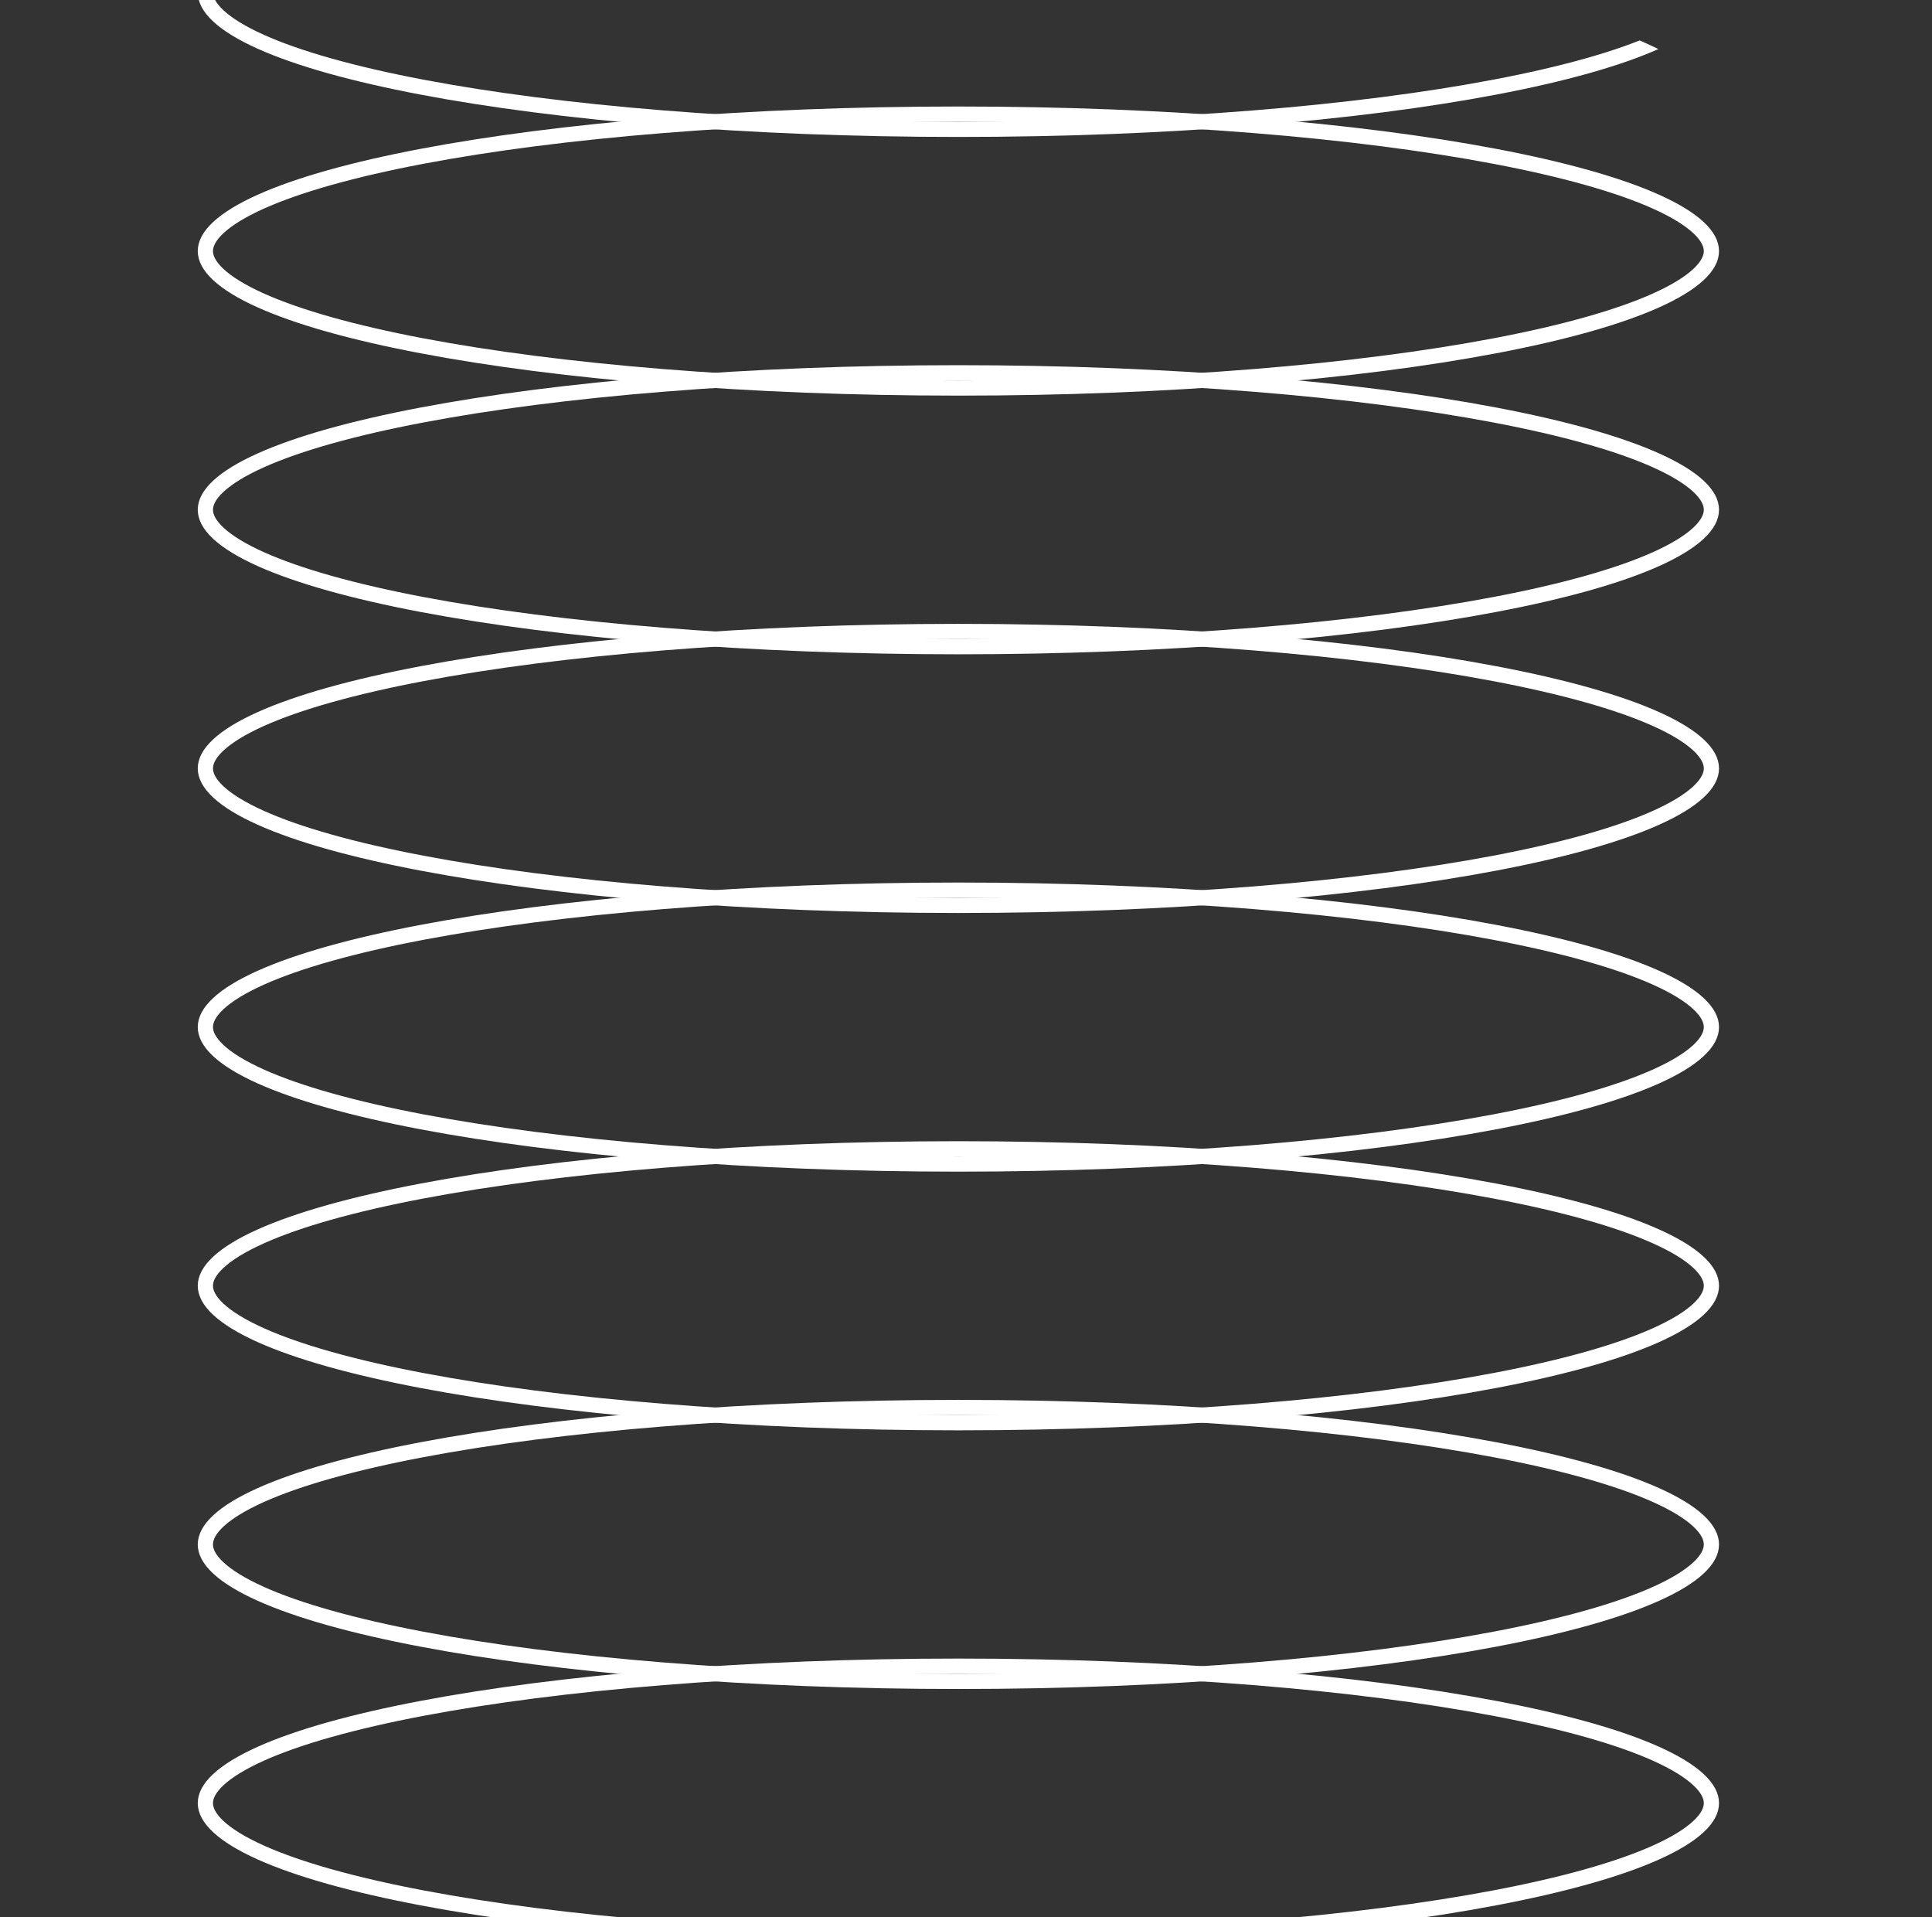 <?xml version="1.0" encoding="UTF-8"?> <svg xmlns="http://www.w3.org/2000/svg" width="127" height="126" viewBox="0 0 127 126" fill="none"><rect x="0" y="0" width="127" height="126" fill="#333333" stroke="none"/> <g clip-path="url(#clip0_1_3136)"> <path d="M112.5 -0.5C112.5 -0.036 112.254 0.481 111.644 1.048C111.034 1.614 110.107 2.184 108.866 2.742C106.388 3.855 102.771 4.87 98.262 5.726C89.253 7.438 76.786 8.5 63 8.5C49.214 8.5 36.747 7.438 27.738 5.726C23.229 4.87 19.612 3.855 17.134 2.742C15.893 2.184 14.966 1.614 14.356 1.048C13.746 0.481 13.5 -0.036 13.5 -0.5C13.5 -0.964 13.746 -1.481 14.356 -2.048C14.966 -2.614 15.893 -3.184 17.134 -3.742C19.612 -4.855 23.229 -5.87 27.738 -6.726C36.747 -8.438 49.214 -9.5 63 -9.5C76.786 -9.5 89.253 -8.438 98.262 -6.726C102.771 -5.87 106.388 -4.855 108.866 -3.742C110.107 -3.184 111.034 -2.614 111.644 -2.048C112.254 -1.481 112.5 -0.964 112.5 -0.5Z" stroke="white"></path> <path d="M112.5 16.5C112.5 16.964 112.254 17.481 111.644 18.048C111.034 18.614 110.107 19.184 108.866 19.742C106.388 20.855 102.771 21.87 98.262 22.726C89.253 24.438 76.786 25.5 63 25.5C49.214 25.5 36.747 24.438 27.738 22.726C23.229 21.87 19.612 20.855 17.134 19.742C15.893 19.184 14.966 18.614 14.356 18.048C13.746 17.481 13.5 16.964 13.5 16.5C13.5 16.036 13.746 15.519 14.356 14.952C14.966 14.386 15.893 13.816 17.134 13.258C19.612 12.145 23.229 11.13 27.738 10.274C36.747 8.562 49.214 7.5 63 7.5C76.786 7.5 89.253 8.562 98.262 10.274C102.771 11.13 106.388 12.145 108.866 13.258C110.107 13.816 111.034 14.386 111.644 14.952C112.254 15.519 112.5 16.036 112.5 16.5Z" stroke="white"></path> <path d="M112.5 33.5C112.5 33.964 112.254 34.481 111.644 35.048C111.034 35.614 110.107 36.184 108.866 36.742C106.388 37.855 102.771 38.87 98.262 39.726C89.253 41.438 76.786 42.5 63 42.5C49.214 42.5 36.747 41.438 27.738 39.726C23.229 38.87 19.612 37.855 17.134 36.742C15.893 36.184 14.966 35.614 14.356 35.048C13.746 34.481 13.5 33.964 13.5 33.5C13.5 33.036 13.746 32.519 14.356 31.952C14.966 31.386 15.893 30.816 17.134 30.258C19.612 29.145 23.229 28.13 27.738 27.274C36.747 25.562 49.214 24.5 63 24.5C76.786 24.5 89.253 25.562 98.262 27.274C102.771 28.13 106.388 29.145 108.866 30.258C110.107 30.816 111.034 31.386 111.644 31.952C112.254 32.519 112.5 33.036 112.5 33.5Z" stroke="white"></path> <path d="M112.5 50.5C112.5 50.964 112.254 51.481 111.644 52.048C111.034 52.614 110.107 53.184 108.866 53.742C106.388 54.855 102.771 55.87 98.262 56.726C89.253 58.438 76.786 59.5 63 59.5C49.214 59.5 36.747 58.438 27.738 56.726C23.229 55.87 19.612 54.855 17.134 53.742C15.893 53.184 14.966 52.614 14.356 52.048C13.746 51.481 13.5 50.964 13.5 50.5C13.5 50.036 13.746 49.519 14.356 48.952C14.966 48.386 15.893 47.816 17.134 47.258C19.612 46.145 23.229 45.13 27.738 44.274C36.747 42.562 49.214 41.5 63 41.5C76.786 41.5 89.253 42.562 98.262 44.274C102.771 45.13 106.388 46.145 108.866 47.258C110.107 47.816 111.034 48.386 111.644 48.952C112.254 49.519 112.5 50.036 112.5 50.5Z" stroke="white"></path> <path d="M112.5 67.5C112.5 67.964 112.254 68.481 111.644 69.048C111.034 69.615 110.107 70.184 108.866 70.742C106.388 71.855 102.771 72.87 98.262 73.726C89.253 75.438 76.786 76.5 63 76.5C49.214 76.5 36.747 75.438 27.738 73.726C23.229 72.87 19.612 71.855 17.134 70.742C15.893 70.184 14.966 69.615 14.356 69.048C13.746 68.481 13.5 67.964 13.5 67.5C13.5 67.036 13.746 66.519 14.356 65.952C14.966 65.385 15.893 64.816 17.134 64.258C19.612 63.145 23.229 62.13 27.738 61.274C36.747 59.562 49.214 58.5 63 58.5C76.786 58.5 89.253 59.562 98.262 61.274C102.771 62.13 106.388 63.145 108.866 64.258C110.107 64.816 111.034 65.385 111.644 65.952C112.254 66.519 112.5 67.036 112.5 67.5Z" stroke="white"></path> <path d="M112.5 84.5C112.5 84.964 112.254 85.481 111.644 86.048C111.034 86.615 110.107 87.184 108.866 87.742C106.388 88.855 102.771 89.87 98.262 90.726C89.253 92.438 76.786 93.5 63 93.5C49.214 93.5 36.747 92.438 27.738 90.726C23.229 89.87 19.612 88.855 17.134 87.742C15.893 87.184 14.966 86.615 14.356 86.048C13.746 85.481 13.5 84.964 13.5 84.5C13.5 84.036 13.746 83.519 14.356 82.952C14.966 82.385 15.893 81.816 17.134 81.258C19.612 80.145 23.229 79.13 27.738 78.274C36.747 76.562 49.214 75.5 63 75.5C76.786 75.5 89.253 76.562 98.262 78.274C102.771 79.13 106.388 80.145 108.866 81.258C110.107 81.816 111.034 82.385 111.644 82.952C112.254 83.519 112.5 84.036 112.5 84.5Z" stroke="white"></path> <path d="M112.5 101.5C112.5 101.964 112.254 102.481 111.644 103.048C111.034 103.614 110.107 104.184 108.866 104.742C106.388 105.855 102.771 106.87 98.262 107.726C89.253 109.438 76.786 110.5 63 110.5C49.214 110.5 36.747 109.438 27.738 107.726C23.229 106.87 19.612 105.855 17.134 104.742C15.893 104.184 14.966 103.614 14.356 103.048C13.746 102.481 13.5 101.964 13.5 101.5C13.5 101.036 13.746 100.519 14.356 99.952C14.966 99.385 15.893 98.816 17.134 98.258C19.612 97.145 23.229 96.13 27.738 95.274C36.747 93.562 49.214 92.5 63 92.5C76.786 92.5 89.253 93.562 98.262 95.274C102.771 96.13 106.388 97.145 108.866 98.258C110.107 98.816 111.034 99.385 111.644 99.952C112.254 100.519 112.5 101.036 112.5 101.5Z" stroke="white"></path> <path d="M112.5 118.5C112.5 118.964 112.254 119.481 111.644 120.048C111.034 120.614 110.107 121.184 108.866 121.742C106.388 122.855 102.771 123.87 98.262 124.726C89.253 126.438 76.786 127.5 63 127.5C49.214 127.5 36.747 126.438 27.738 124.726C23.229 123.87 19.612 122.855 17.134 121.742C15.893 121.184 14.966 120.614 14.356 120.048C13.746 119.481 13.5 118.964 13.5 118.5C13.5 118.036 13.746 117.519 14.356 116.952C14.966 116.386 15.893 115.816 17.134 115.258C19.612 114.145 23.229 113.13 27.738 112.274C36.747 110.562 49.214 109.5 63 109.5C76.786 109.5 89.253 110.562 98.262 112.274C102.771 113.13 106.388 114.145 108.866 115.258C110.107 115.816 111.034 116.386 111.644 116.952C112.254 117.519 112.5 118.036 112.5 118.5Z" stroke="white"></path> </g> <defs> <clipPath id="clip0_1_3136"> <path d="M0 0H95C112.673 0 127 14.327 127 32V94C127 111.673 112.673 126 95 126H0V0Z" fill="white"></path> </clipPath> </defs> </svg> 